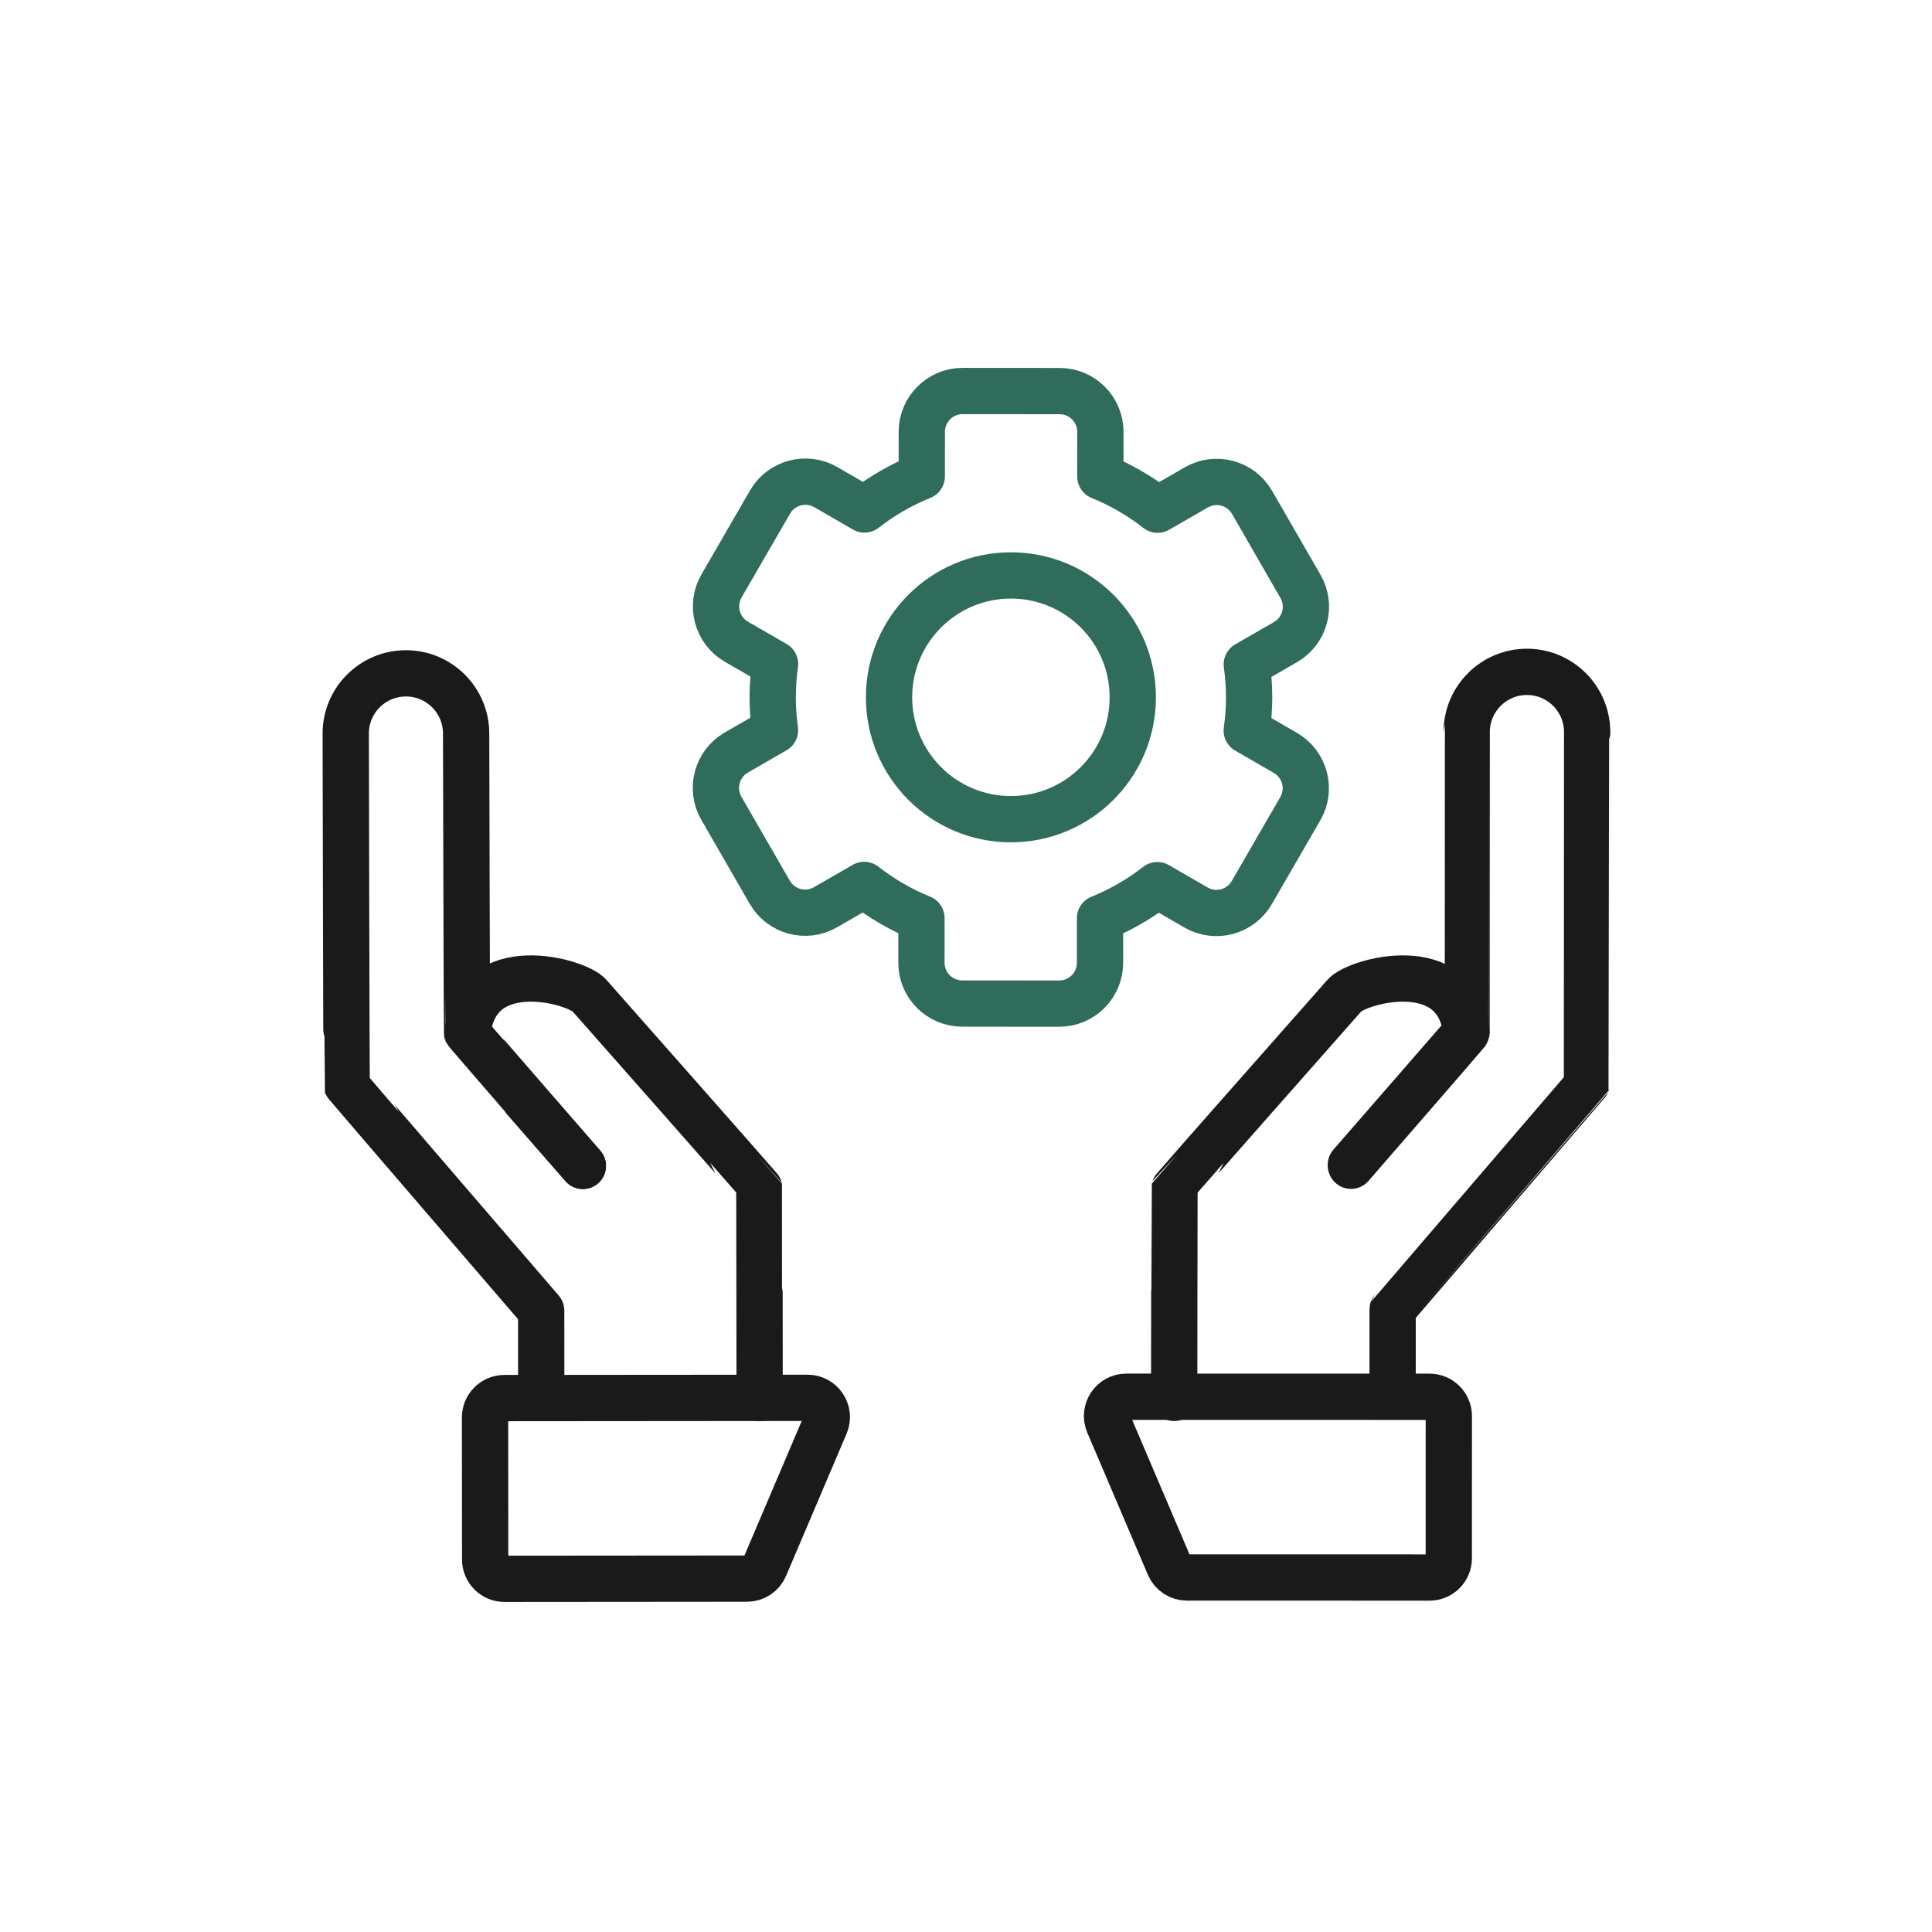<svg width="501" height="501" viewBox="0 0 501 501" fill="none" xmlns="http://www.w3.org/2000/svg">
<path d="M350.31 302.052C350.31 302.052 380.297 267.603 380.302 267.591C380.311 267.567 380.342 189.833 380.342 189.833C380.346 181.209 387.342 174.221 395.965 174.225C404.589 174.23 411.577 181.225 411.573 189.848C411.573 189.848 411.541 280.802 411.531 280.828C411.524 280.85 361.133 339.534 361.133 339.534L361.128 362.209M307.791 409.066L370.694 409.079C371.351 409.079 372.001 408.95 372.608 408.699C373.214 408.448 373.766 408.079 374.23 407.615C374.695 407.151 375.063 406.599 375.314 405.993C375.566 405.386 375.695 404.736 375.695 404.079L375.702 367.212C375.702 366.555 375.573 365.905 375.322 365.299C375.071 364.692 374.702 364.141 374.238 363.676C373.774 363.212 373.223 362.843 372.616 362.592C372.01 362.341 371.36 362.211 370.703 362.211L292.074 362.195C288.488 362.195 286.068 365.858 287.474 369.156L303.192 406.028C303.576 406.929 304.217 407.698 305.035 408.238C305.853 408.778 306.811 409.066 307.791 409.066Z" stroke="#1A1A1A" stroke-width="12" stroke-linecap="round" stroke-linejoin="round"/>
<path d="M304.489 362.492C304.489 362.492 304.538 308.277 304.562 308.166C304.59 308.033 348.569 258.227 348.569 258.227C351.599 254.427 378.132 246.933 380.225 267.816C380.2 267.931 350.345 302.298 350.345 302.298" stroke="#1A1A1A" stroke-width="12" stroke-linecap="round" stroke-linejoin="round"/>
<path d="M193.717 409.362L130.815 409.413C130.158 409.414 129.508 409.285 128.901 409.034C128.294 408.783 127.743 408.415 127.278 407.952C126.814 407.488 126.445 406.937 126.193 406.33C125.941 405.724 125.812 405.074 125.811 404.417L125.781 367.549C125.78 366.893 125.909 366.242 126.16 365.635C126.411 365.029 126.779 364.477 127.243 364.012C127.707 363.548 128.257 363.179 128.864 362.927C129.47 362.676 130.12 362.546 130.777 362.545L209.406 362.481C212.992 362.479 215.415 366.141 214.01 369.44L198.315 406.32C197.931 407.222 197.291 407.991 196.474 408.532C195.656 409.073 194.698 409.361 193.718 409.362H193.717Z" stroke="#1A1A1A" stroke-width="12" stroke-linecap="round" stroke-linejoin="round"/>
<path d="M151.152 302.363C151.152 302.363 121.154 268.022 121.12 267.931C121.056 267.763 120.875 190.173 120.875 190.173C120.849 181.553 113.839 174.584 105.219 174.61C96.598 174.635 89.629 181.646 89.655 190.266C89.655 190.266 89.828 280.996 89.899 281.189C89.954 281.339 140.333 339.863 140.333 339.863L140.352 362.538" stroke="#1A1A1A" stroke-width="12" stroke-linecap="round" stroke-linejoin="round"/>
<path d="M196.985 362.492C196.985 362.492 196.936 308.277 196.912 308.166C196.884 308.033 152.905 258.227 152.905 258.227C149.875 254.427 123.342 246.933 121.249 267.816C121.274 267.931 151.129 302.298 151.129 302.298" stroke="#1A1A1A" stroke-width="12" stroke-linecap="round" stroke-linejoin="round"/>
<path d="M262.168 149.221C279.623 149.233 293.763 163.393 293.751 180.848C293.739 198.303 279.579 212.442 262.124 212.43C244.669 212.418 230.529 198.259 230.541 180.804C230.553 163.349 244.713 149.209 262.168 149.221ZM333.33 195.243L323.305 189.446C323.697 186.641 323.916 183.781 323.918 180.869C323.92 177.957 323.705 175.096 323.317 172.291L333.35 166.508C338.413 163.589 340.152 157.119 337.233 152.056L324.676 130.271C321.757 125.208 315.286 123.469 310.223 126.388L300.185 132.174C295.662 128.629 290.665 125.735 285.34 123.573L285.348 112.002C285.352 106.158 280.619 101.418 274.775 101.414L249.629 101.396C243.785 101.392 239.044 106.126 239.04 111.97L239.032 123.541C233.704 125.694 228.704 128.582 224.175 132.121L214.144 126.321C209.085 123.395 202.613 125.125 199.688 130.184L187.099 151.951C184.174 157.01 185.903 163.483 190.962 166.408L200.987 172.205C200.585 175.047 200.381 177.913 200.374 180.783C200.372 183.695 200.587 186.555 200.975 189.36L190.942 195.143C185.879 198.062 184.141 204.533 187.059 209.596L199.617 231.381C202.535 236.444 209.005 238.182 214.068 235.264L224.107 229.478C228.631 233.022 233.628 235.917 238.952 238.078L238.944 249.649C238.94 255.493 243.674 260.233 249.518 260.237L274.664 260.255C280.508 260.259 285.248 255.525 285.252 249.681L285.26 238.11C290.588 235.957 295.589 233.069 300.117 229.531L310.147 235.331C315.206 238.256 321.679 236.527 324.605 231.468L337.193 209.701C340.119 204.642 338.389 198.168 333.33 195.243Z" stroke="#2F6C5B" stroke-width="12" stroke-linecap="round" stroke-linejoin="round"/>
</svg>
